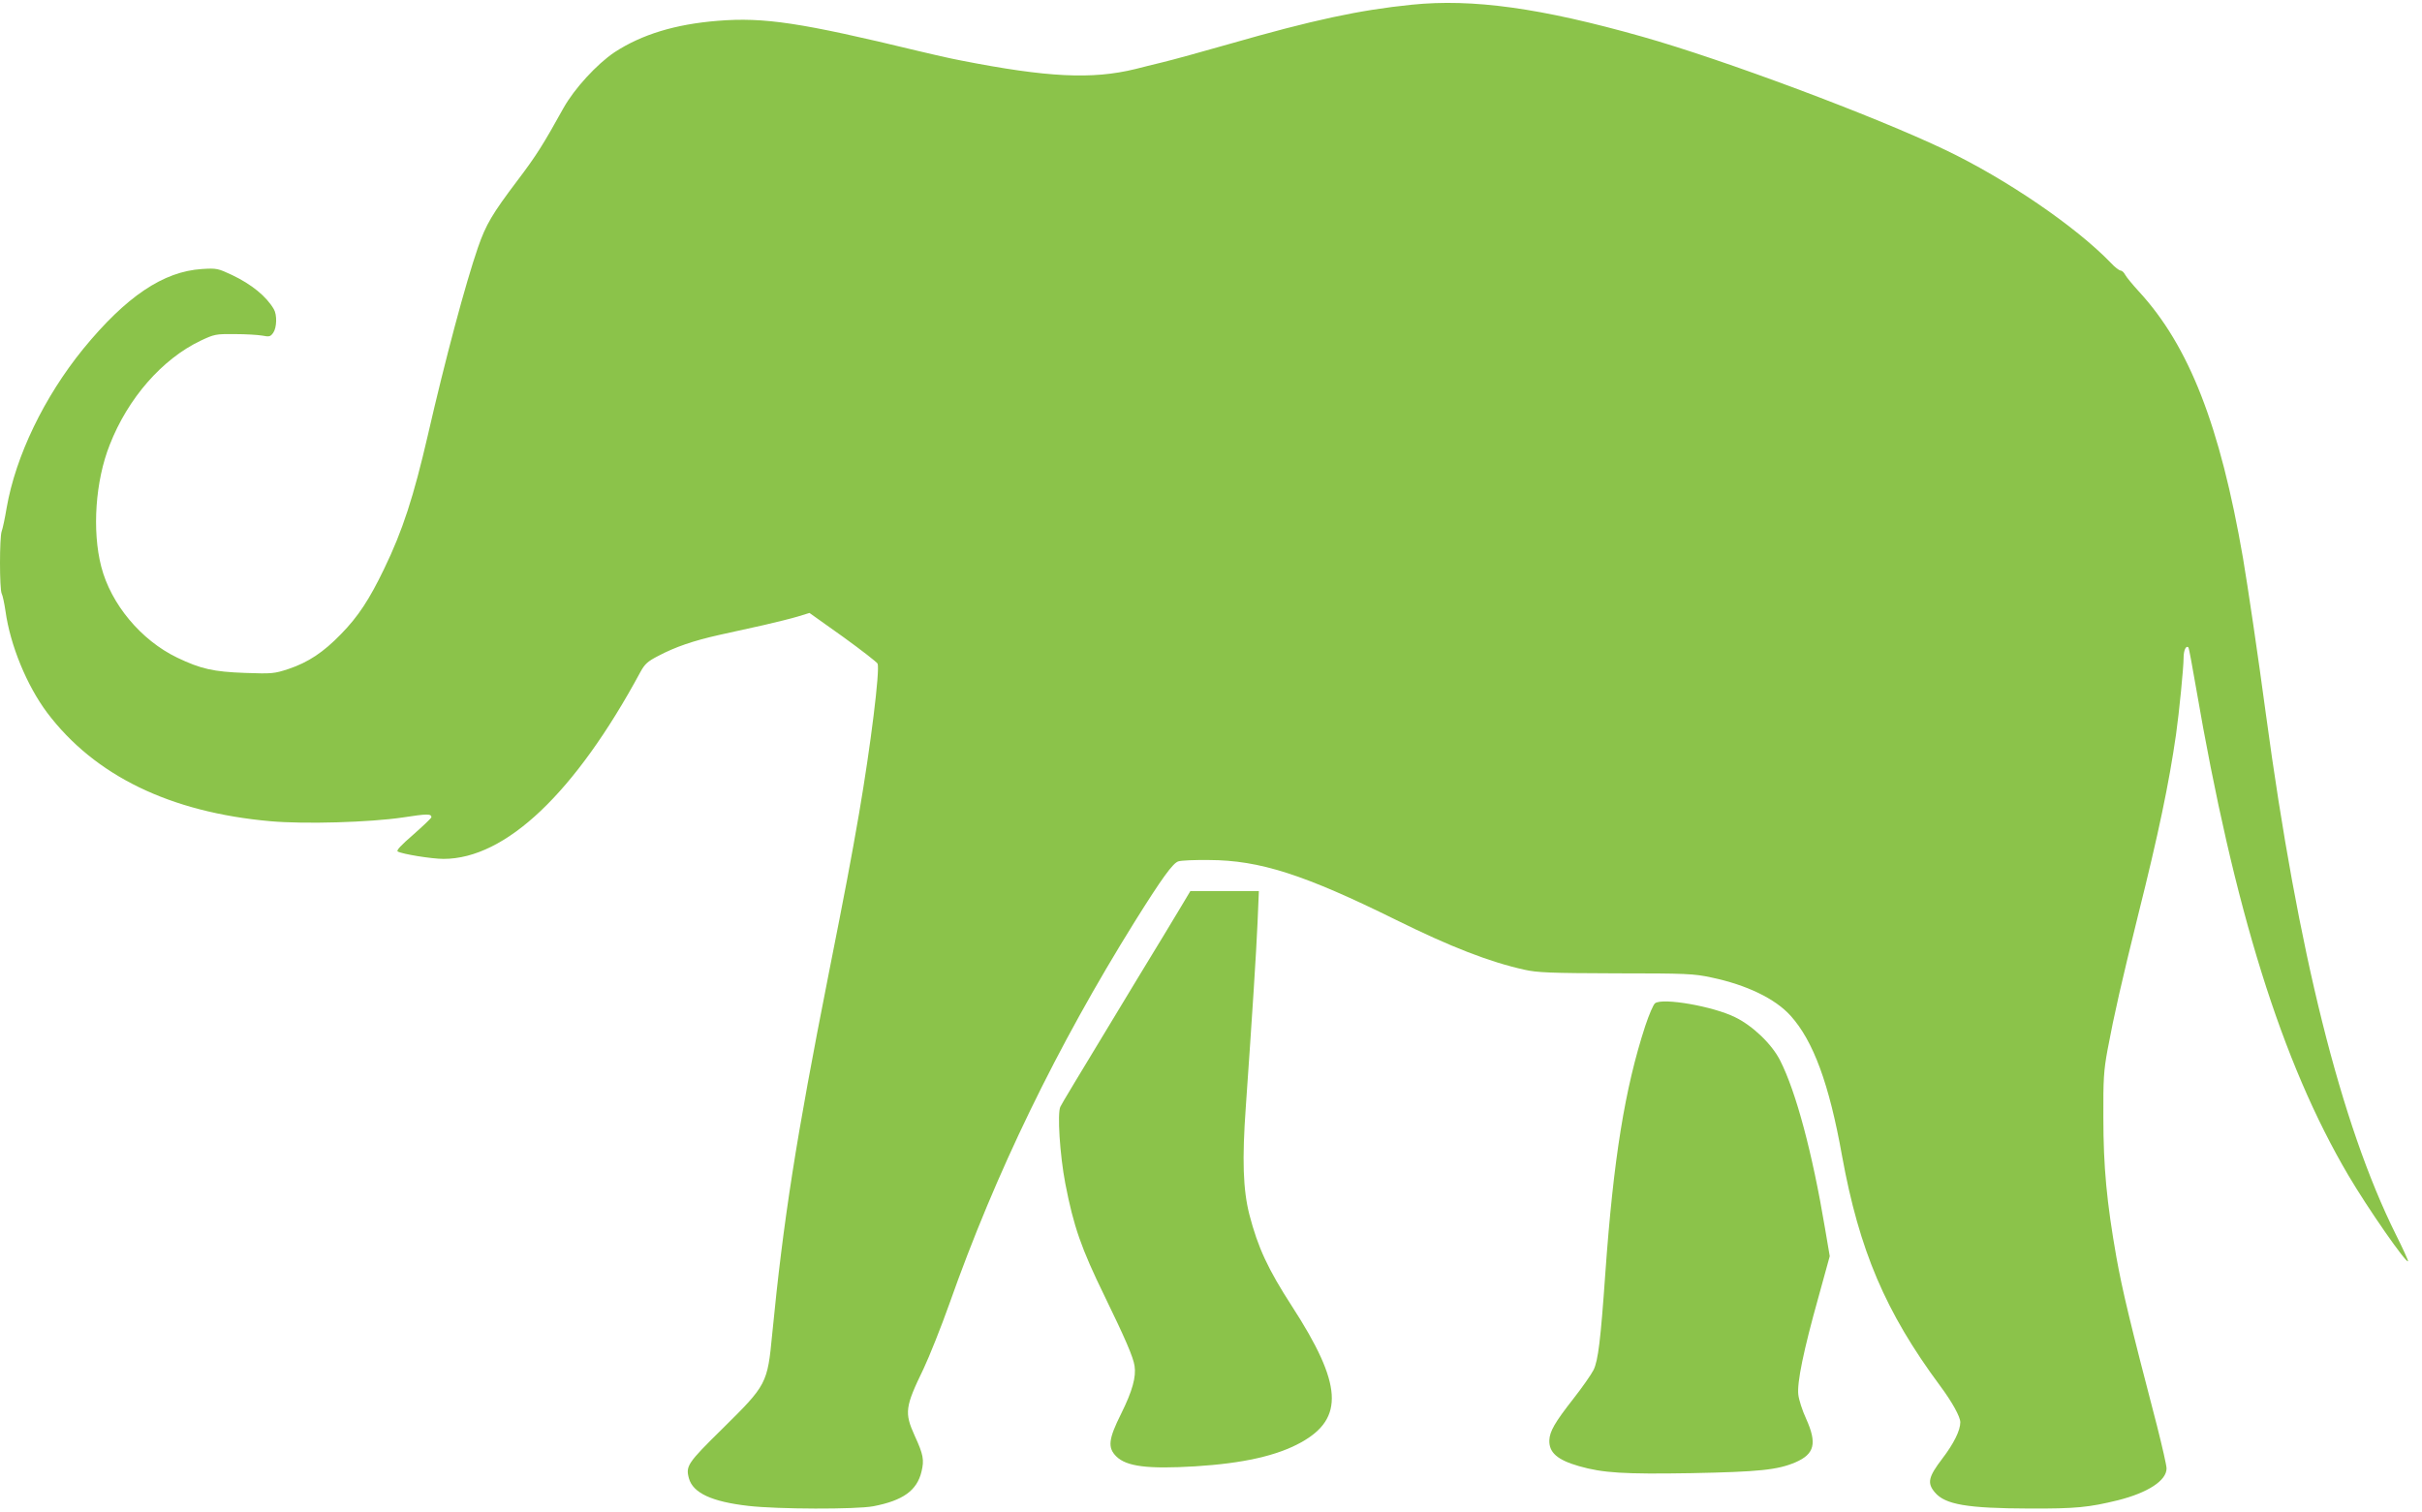 <?xml version="1.0" standalone="no"?>
<!DOCTYPE svg PUBLIC "-//W3C//DTD SVG 20010904//EN"
 "http://www.w3.org/TR/2001/REC-SVG-20010904/DTD/svg10.dtd">
<svg version="1.0" xmlns="http://www.w3.org/2000/svg"
 width="1280pt" height="799pt" viewBox="0 0 1280 799"
 preserveAspectRatio="xMidYMid meet">
<g transform="translate(0,799) scale(0.1,-0.1)"
fill="#8bc34a" stroke="none">
<path d="M7460 7965 c-276 -28 -523 -81 -965 -208 -143 -41 -300 -84 -350 -96
-49 -12 -115 -28 -145 -36 -229 -56 -466 -44 -920 45 -58 11 -159 34 -225 50
-620 150 -816 180 -1062 160 -224 -18 -401 -72 -545 -166 -94 -63 -213 -193
-270 -295 -106 -191 -143 -251 -244 -384 -133 -176 -166 -232 -208 -353 -65
-188 -173 -591 -265 -993 -75 -324 -133 -504 -231 -706 -78 -162 -137 -252
-228 -345 -93 -96 -173 -149 -277 -184 -76 -25 -87 -26 -230 -21 -167 6 -234
21 -359 81 -191 92 -350 283 -401 481 -49 190 -31 453 45 644 96 246 277 453
480 550 72 34 80 36 180 35 58 0 124 -4 146 -8 37 -7 43 -6 58 15 19 27 21 95
3 125 -39 67 -117 131 -220 180 -75 35 -81 37 -160 32 -204 -13 -400 -145
-627 -422 -207 -255 -357 -566 -405 -841 -9 -55 -21 -110 -26 -123 -12 -30
-12 -307 0 -330 5 -9 14 -51 20 -92 25 -181 113 -394 220 -537 251 -333 650
-527 1181 -574 181 -16 523 -6 699 20 129 20 151 20 151 1 0 -4 -43 -45 -95
-91 -66 -57 -92 -85 -83 -90 25 -14 180 -39 242 -39 328 0 695 348 1040 987
24 44 39 57 95 86 91 48 185 80 323 111 65 14 171 38 235 52 65 15 146 35 179
45 l62 19 177 -126 c97 -70 179 -134 183 -142 13 -34 -37 -437 -98 -792 -43
-248 -70 -391 -160 -845 -174 -880 -240 -1304 -299 -1907 -25 -262 -29 -269
-261 -498 -187 -184 -197 -199 -179 -265 22 -77 121 -123 314 -145 153 -18
570 -19 660 -2 157 30 231 83 255 183 15 62 10 90 -36 190 -55 122 -51 152 47
354 31 66 93 221 137 345 244 691 567 1357 980 2020 142 227 201 309 230 317
15 5 88 8 162 7 268 -1 503 -77 989 -317 287 -142 493 -222 678 -263 67 -15
135 -18 483 -19 374 0 413 -2 505 -22 186 -39 337 -112 418 -202 120 -133 204
-360 272 -741 91 -499 229 -825 518 -1215 64 -86 107 -164 107 -193 0 -43 -34
-112 -95 -192 -74 -97 -81 -129 -40 -178 54 -65 170 -85 500 -86 245 -1 314 6
469 44 158 40 256 104 256 168 0 16 -23 116 -50 223 -144 552 -183 716 -215
893 -51 290 -69 476 -69 741 -1 200 2 246 22 355 35 188 75 362 161 710 109
435 164 700 201 957 17 120 40 355 40 405 0 41 13 69 26 55 2 -2 20 -96 39
-208 202 -1177 454 -1985 806 -2582 103 -175 305 -465 315 -454 3 2 -27 67
-65 143 -290 584 -516 1489 -686 2749 -42 313 -95 671 -121 825 -121 701 -285
1121 -550 1409 -33 36 -66 76 -73 89 -6 12 -17 22 -24 22 -7 0 -31 18 -52 41
-186 193 -555 444 -873 596 -379 181 -1174 478 -1602 599 -537 152 -897 202
-1220 169z"/>
<path d="M6239 3193 c-29 -49 -129 -214 -223 -368 -357 -590 -400 -661 -412
-685 -17 -33 -3 -254 26 -406 44 -227 84 -342 207 -594 109 -224 152 -323 159
-370 9 -58 -11 -132 -71 -253 -67 -134 -72 -179 -26 -225 54 -54 166 -68 417
-53 255 16 432 56 559 126 231 128 219 309 -47 720 -128 198 -180 311 -225
484 -34 133 -39 292 -19 571 34 485 55 812 62 973 l7 167 -181 0 -181 0 -52
-87z"/>
<path d="M8747 2687 c-9 -6 -32 -60 -52 -120 -108 -331 -168 -703 -211 -1307
-25 -356 -38 -461 -62 -511 -12 -24 -60 -93 -108 -154 -97 -124 -124 -171
-126 -218 -2 -65 42 -104 157 -137 126 -36 238 -43 593 -37 358 7 456 17 550
57 102 44 116 100 57 231 -20 43 -38 100 -41 126 -8 63 28 237 106 515 l60
218 -25 147 c-67 400 -153 721 -237 887 -44 87 -144 183 -238 229 -117 58
-383 104 -423 74z"/>
</g>
</svg>
